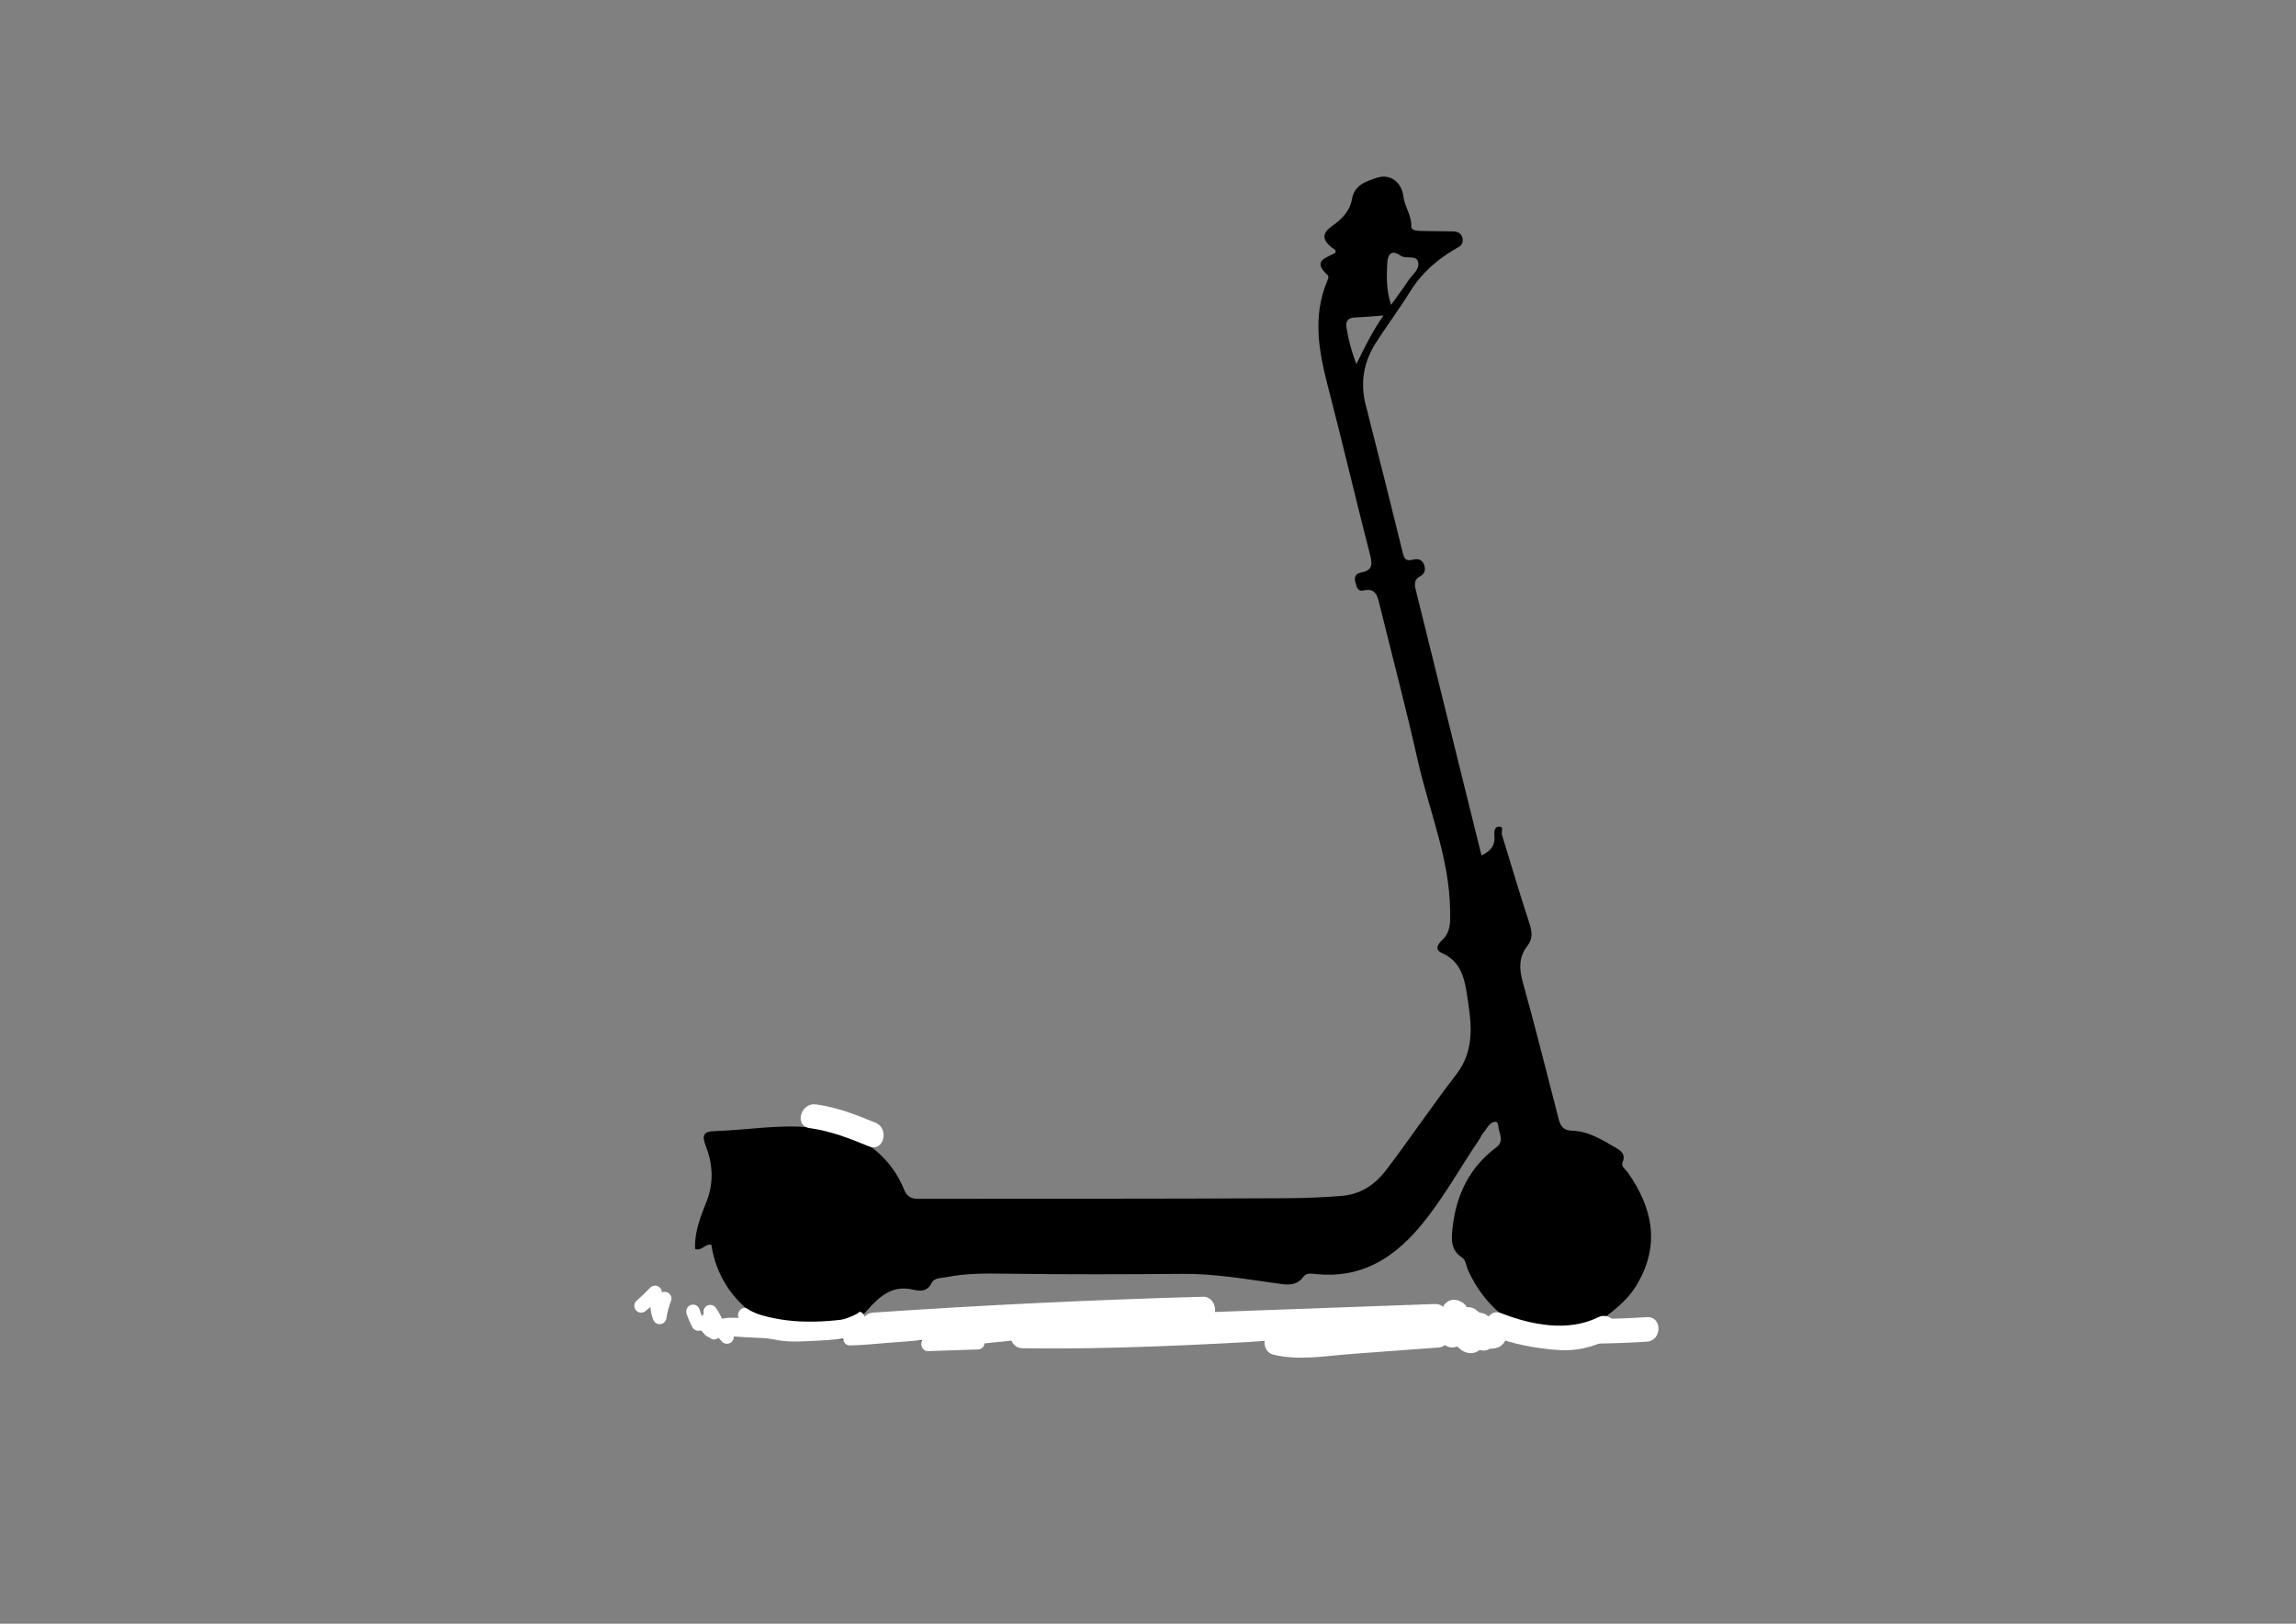 <svg xmlns="http://www.w3.org/2000/svg" xmlns:xlink="http://www.w3.org/1999/xlink" id="Laag_1" x="0px" y="0px" viewBox="0 0 841.89 595.28" style="enable-background:new 0 0 841.89 595.28;" xml:space="preserve"><rect x="0" y="0" width="841.89" height="595.28" fill="#808080" stroke="none"/><style type="text/css">	.st0{fill:#EDEDED;}	.st1{fill:#FFFFFF;}</style><g>	<g>		<path d="M543.24,313.67c3.37-1.68,5.08-3.79,4.72-7.29c-0.14-1.32-0.02-3.19,1.48-3.32c2.27-0.19,0.95,1.9,1.28,2.98   c3.33,10.81,6.53,21.65,10.05,32.39c1.01,3.08,1.37,5.69-0.73,8.38c-3.13,4.02-3.06,8.25-1.71,13.12   c4.67,16.79,8.91,33.7,13.26,50.58c0.67,2.6,1.96,3.94,4.82,4.02c6.06,0.17,11.07,3.36,16.1,6.26c1.8,1.04,3.68,2.4,2.49,5.23   c-0.72,1.7,1.04,2.64,1.86,3.8c9.39,13.39,12.04,27.16,2.89,41.89c-3.24,5.21-7.98,8.72-13.39,12.91   c6.46,0.12,12.03,0.45,18.19,2.91c-4.36,1.73-8.05,2.16-11.78,2.18c-21.3,0.12-42.59,0.69-63.87,1.27   c-56.76,1.54-113.51,0.32-170.26,0.64c-23.11,0.13-46.23-0.46-69.34-0.96c-9.63-0.21-19.25-1.01-28.86-1.67   c-1.34-0.09-3.1,0.23-4.06-1.93c6.48-3.52,14.05-1.17,21.48-4.06c-9.7-6.76-15.3-15.61-17.03-26.65   c-2.36-0.47-3.47,2.44-5.95,1.55c-0.29-6.23,2-11.85,4.26-17.57c2.65-6.68,2.22-13.72-0.34-20.16c-1.62-4.09-0.62-5.37,3.01-5.47   c11.79-0.33,23.51-2.55,35.35-1.36c2.36,0.24,4.04-0.38,5.4-2.6c1.59-2.59,6.43-2.78,8.7-0.65c0.34,0.32,0.85,0.96,0.74,1.17   c-2.5,4.67,2.14,5.8,4.25,7.09c7.13,4.35,12.2,10.26,15.28,17.84c1.11,2.73,2.81,3.34,5.36,3.33c21.98-0.04,43.95-0.02,65.93-0.05   c22.96-0.03,45.92-0.04,68.88-0.18c6.65-0.04,13.32-0.3,19.95-0.82c6.96-0.55,12.27-3.8,16.65-9.55   c8.76-11.51,16.82-23.53,25.65-34.97c7.31-9.47,5.44-19.74,3.83-30.1c-0.93-5.97-2.62-11.6-8.93-14.38   c-2.9-1.28-1.77-3.18-0.19-4.66c3.35-3.14,3.12-6.61,3.06-11.07c-0.25-19.14-7.73-36.57-11.82-54.76   c-4.34-19.3-9.39-38.43-14.13-57.64c-0.75-3.04-1.49-5.88-5.84-4.86c-2.22,0.52-2.57-1.61-3-3.21c-0.5-1.83,0.39-3.05,2.06-3.35   c3.94-0.69,4.38-2.63,3.43-6.31c-5.3-20.6-10.15-41.32-15.5-61.91c-3.36-12.92-5.67-25.69-0.29-38.61   c0.31-0.75,0.81-1.67,0.08-2.33c-5.77-5.18-0.24-6.26,2.89-8.03c0.49-1.34-0.6-1.45-1.17-1.9c-3.61-2.87-3.81-5.24-0.07-7.9   c3.67-2.61,6.59-5.43,7.41-10.09c0.89-5,5.23-6.43,9.18-7.69c4.85-1.55,9.01,1.66,9.64,6.9c0.46,3.78,3.06,6.93,2.9,10.98   c-0.06,1.53,2.24,1.63,3.75,1.66c3.83,0.07,7.66,0.06,11.49,0.14c1.59,0.03,2.99,0.53,3.47,2.27c0.39,1.44-0.01,2.73-1.32,3.45   c-7.25,4.04-13.39,9.18-17.83,16.36c-4.02,6.5-8.66,12.61-12.73,19.07c-4.35,6.9-5.61,14.4-3.55,22.45   c4.65,18.21,9.21,36.44,13.7,54.69c0.56,2.26,1.69,2.58,3.59,2.08c1.83-0.48,3.36-0.1,4.09,1.8c0.68,1.75,0.34,3.34-1.42,4.28   c-2.29,1.21-2.11,2.99-1.58,5.12c3.43,13.7,6.78,27.42,10.18,41.14C533.9,276.05,538.51,294.59,543.24,313.67z M551.83,482.93   c-6.11-4.68-10.33-10.35-13.39-16.95c-0.77-1.65-0.98-4.07-2.25-4.89c-4.6-2.98-3.98-7.23-3.49-11.51   c1.36-11.75,6.26-21.66,15.84-28.85c3.07-2.3,1.33-4.73,0.96-7.17c-0.14-0.88-0.18-2.48-1.39-2.3c-2.15,0.32-2.9,2.56-4.19,4.02   c-0.65,0.73-0.99,1.72-1.55,2.55c-7.29,10.7-13.44,22.11-21.9,32.1c-10.04,11.86-21.82,18.75-37.76,17.19   c-1.59-0.16-3.62-0.61-4.72,0.88c-2.84,3.86-6.49,2.97-10.36,2.43c-11.25-1.55-22.43-3.51-33.88-3.41   c-21.48,0.18-42.96,0.24-64.44-0.06c-7.49-0.1-14.91-0.23-22.27,1.27c-1.93,0.39-4.49,0.18-5.4,2.08   c-1.58,3.31-4.34,3.08-6.78,2.51c-8.74-2.05-13.33,3.52-18.92,9.83C395.14,483.37,473.38,481.86,551.83,482.93z M510.07,111.78   c2.49-3.48,4.49-6.1,6.28-8.85c1.42-2.18,4.26-4.13,3.67-6.76c-0.61-2.75-4.09-1.24-6.09-2.23c-0.15-0.07-0.3-0.15-0.43-0.25   c-3.47-2.45-4.69-0.06-4.82,2.69C508.45,101.13,508.2,105.97,510.07,111.78z M507.31,115.67c-3.9,0.28-7.17,0.6-10.45,0.72   c-2.65,0.09-3.55,1.44-3.13,3.86c0.74,4.31,1.8,8.54,3.63,13.22C500.51,127.1,503.28,121.33,507.31,115.67z"></path>	</g></g><g>	<g>		<path class="st0" d="M242.78,479.61c3.22,0,3.22-5,0-5C239.56,474.61,239.56,479.61,242.78,479.61L242.78,479.61z"></path>	</g></g><g>	<g>		<path class="st1" d="M258.66,482.67c0.07,0.08,0.13,0.17,0.2,0.25c-0.17-0.16-0.27-0.37-0.06-0.06c0.12,0.18,0.23,0.35,0.34,0.54   c0.23,0.39,0.44,0.79,0.64,1.2c0.42,0.84,0.84,1.68,1.33,2.49c1.04,1.73,2.3,3.36,3.69,4.83c0.9,0.95,2.64,0.98,3.54,0   c0.44-0.48,0.76-1.1,0.73-1.77c-0.03-0.7-0.3-1.22-0.73-1.77c-0.63-0.79-1.34-1.5-2.13-2.14c-0.53-0.43-1.06-0.73-1.77-0.73   c-0.61,0-1.35,0.27-1.77,0.73c-0.84,0.91-1.09,2.66,0,3.54c0.79,0.63,1.5,1.35,2.13,2.14c1.18-1.18,2.36-2.36,3.54-3.54   c-0.32-0.33-0.63-0.68-0.93-1.03c-0.16-0.19-0.31-0.37-0.47-0.56c-0.07-0.08-0.13-0.17-0.2-0.25c0.09,0.1,0.29,0.38,0.09,0.12   c-0.56-0.77-1.09-1.55-1.57-2.37c-1.02-1.75-1.75-3.59-3.07-5.15c-0.85-1-2.67-0.94-3.54,0   C257.69,480.2,257.76,481.61,258.66,482.67L258.66,482.67z"></path>	</g></g><g>	<g>		<path class="st1" d="M251.72,481.45c0.56,1.79,1.3,3.54,2.19,5.19c0.29,0.54,0.91,0.99,1.49,1.15c0.6,0.16,1.4,0.09,1.93-0.25   c0.53-0.34,1-0.86,1.15-1.49c0.15-0.67,0.08-1.32-0.25-1.93c-0.4-0.74-0.77-1.51-1.1-2.29c0.08,0.2,0.17,0.4,0.25,0.6   c-0.32-0.76-0.6-1.52-0.84-2.31c-0.19-0.61-0.59-1.17-1.15-1.49c-0.54-0.31-1.33-0.45-1.93-0.25c-0.6,0.2-1.19,0.57-1.49,1.15   C251.66,480.11,251.52,480.8,251.72,481.45L251.72,481.45z"></path>	</g></g><g>	<g>		<path class="st1" d="M256.73,487.7c1.11,0.88,2.23,1.76,3.35,2.63c0.23,0.24,0.49,0.42,0.8,0.52c0.3,0.16,0.62,0.23,0.96,0.22   c0.22-0.03,0.44-0.06,0.66-0.09c0.33-0.08,0.61-0.23,0.85-0.45c0.19-0.11,0.34-0.26,0.45-0.45c0.22-0.24,0.37-0.52,0.45-0.85   c0.03-0.22,0.06-0.44,0.09-0.66c0-0.45-0.12-0.87-0.34-1.26c-0.12-0.23-0.23-0.46-0.35-0.68c-0.16-0.29-0.37-0.53-0.64-0.7   c-0.24-0.22-0.52-0.37-0.85-0.45c-0.33-0.1-0.66-0.12-1-0.04c-0.33,0.02-0.64,0.11-0.93,0.3c-0.53,0.34-1,0.86-1.15,1.49   c-0.03,0.22-0.06,0.44-0.09,0.66c0,0.45,0.12,0.87,0.34,1.26c0.12,0.23,0.23,0.46,0.35,0.68c1.31-1.01,2.62-2.02,3.93-3.03   c-1.12-0.87-2.24-1.75-3.35-2.63c-0.23-0.24-0.49-0.42-0.8-0.52c-0.3-0.16-0.62-0.23-0.96-0.22c-0.34-0.01-0.67,0.06-0.96,0.22   c-0.31,0.1-0.58,0.27-0.8,0.52c-0.44,0.48-0.76,1.1-0.73,1.77c0.03,0.22,0.06,0.44,0.09,0.66   C256.21,487.02,256.42,487.39,256.73,487.7L256.73,487.7z"></path>	</g></g><g>	<g>		<path class="st1" d="M257.86,485.43c0.73,0.89,1.46,1.79,2.19,2.68c0.17-1.31,0.34-2.62,0.51-3.93c-0.02,0.01-0.05,0.03-0.08,0.04   c0.2-0.08,0.4-0.17,0.6-0.25c-0.04,0.01-0.08,0.02-0.12,0.03c0.22-0.03,0.44-0.06,0.66-0.09c-0.06,0.01-0.11,0.01-0.17,0   c0.22,0.03,0.44,0.06,0.66,0.09c-0.03,0-0.06-0.01-0.08-0.02c-0.33-0.1-0.66-0.12-1-0.04c-0.33,0.02-0.64,0.11-0.93,0.3   c-0.29,0.16-0.53,0.37-0.7,0.64c-0.22,0.24-0.37,0.52-0.45,0.85c-0.03,0.22-0.06,0.44-0.09,0.66c0,0.45,0.12,0.87,0.34,1.26   c0.35,0.54,0.85,0.98,1.49,1.15c0.3,0.08,0.61,0.13,0.92,0.11c0.6-0.05,0.92-0.13,1.46-0.41c0.38-0.22,0.67-0.52,0.9-0.9   c0.18-0.29,0.28-0.6,0.3-0.93c0.07-0.33,0.06-0.66-0.04-1c-0.12-0.42-0.33-0.79-0.64-1.1c-0.73-0.89-1.46-1.79-2.19-2.68   c-0.23-0.24-0.49-0.42-0.8-0.52c-0.3-0.16-0.62-0.23-0.96-0.22c-0.34-0.01-0.67,0.06-0.96,0.22c-0.31,0.1-0.58,0.27-0.8,0.52   c-0.44,0.48-0.76,1.1-0.73,1.77c0.03,0.22,0.06,0.44,0.09,0.66C257.33,484.75,257.55,485.11,257.86,485.43L257.86,485.43z"></path>	</g></g><g>	<g>		<path class="st1" d="M256.72,487.25c0.65,0.76,1.31,1.52,1.96,2.28c0.23,0.24,0.49,0.42,0.8,0.52c0.3,0.16,0.62,0.23,0.96,0.22   c0.34,0.01,0.67-0.06,0.96-0.22c0.31-0.1,0.58-0.27,0.8-0.52c0.13-0.17,0.26-0.34,0.39-0.51c0.23-0.39,0.34-0.81,0.34-1.26   c-0.03-0.22-0.06-0.44-0.09-0.66c-0.12-0.42-0.33-0.79-0.64-1.1c-0.65-0.76-1.31-1.52-1.96-2.28c-0.23-0.24-0.49-0.42-0.8-0.52   c-0.3-0.16-0.62-0.23-0.96-0.22c-0.34-0.01-0.67,0.06-0.96,0.22c-0.31,0.1-0.58,0.27-0.8,0.52c-0.13,0.17-0.26,0.34-0.39,0.51   c-0.23,0.39-0.34,0.81-0.34,1.26c0.03,0.22,0.06,0.44,0.09,0.66C256.19,486.57,256.41,486.94,256.72,487.25L256.72,487.25z"></path>	</g></g><g>	<g>		<path class="st1" d="M241.29,475.42c-0.86,2.22-1.47,4.53-1.83,6.89c1.61,0,3.21,0,4.82,0c-0.37-0.96-0.63-1.95-0.77-2.97   c0.03,0.22,0.06,0.44,0.09,0.66c-0.06-0.47-0.09-0.93-0.1-1.4c-0.02-1.31-1.13-2.56-2.5-2.5c-1.33,0.06-2.53,1.1-2.5,2.5   c0.03,1.71,0.33,3.44,0.96,5.04c0.21,0.52,0.44,0.95,0.9,1.3c0.42,0.33,0.97,0.56,1.51,0.54c0.44-0.02,0.87-0.13,1.26-0.34   c0.48-0.25,1.06-0.94,1.15-1.49c0.36-2.36,0.97-4.67,1.83-6.89c0.22-0.57,0.04-1.42-0.25-1.93c-0.3-0.52-0.9-1.01-1.49-1.15   c-0.64-0.15-1.36-0.11-1.93,0.25C241.86,474.3,241.54,474.78,241.29,475.42L241.29,475.42z"></path>	</g></g><g>	<g>		<path class="st1" d="M238.43,472.07c-1.62,1.72-3.33,3.36-5.11,4.91c1.18,1.18,2.36,2.36,3.54,3.54c0.4-0.36,0.81-0.7,1.23-1.03   c-0.17,0.13-0.34,0.26-0.51,0.39c0.42-0.33,0.86-0.64,1.31-0.94c0.54-0.36,0.97-0.85,1.15-1.49c0.16-0.6,0.09-1.4-0.25-1.93   c-0.34-0.53-0.86-1-1.49-1.15c-0.63-0.14-1.37-0.12-1.93,0.25c-1.07,0.71-2.09,1.5-3.05,2.36c-0.46,0.41-0.73,1.16-0.73,1.77   c0,0.61,0.27,1.35,0.73,1.77c0.48,0.44,1.1,0.76,1.77,0.73c0.69-0.03,1.25-0.28,1.77-0.73c1.78-1.55,3.49-3.19,5.11-4.91   c0.45-0.48,0.73-1.11,0.73-1.77c0-0.61-0.27-1.35-0.73-1.77c-0.48-0.44-1.1-0.76-1.77-0.73   C239.55,471.37,238.89,471.58,238.43,472.07L238.43,472.07z"></path>	</g></g><g>	<g>		<path class="st1" d="M275.03,486.54c2.97,2.12,6.31,2.6,9.86,2.95c3.4,0.34,6.85,0.87,10.27,0.58c6.84-0.6,13.68-2.2,20.23-4.24   c3.06-0.95,1.76-5.78-1.33-4.82c-5.98,1.86-12.2,3.38-18.44,4.01c-3.2,0.32-6.38-0.1-9.56-0.42c-3.09-0.31-5.9-0.52-8.51-2.38   c-1.1-0.79-2.78-0.19-3.42,0.9C273.4,484.38,273.93,485.76,275.03,486.54L275.03,486.54z"></path>	</g></g><g>	<g>		<path class="st1" d="M274.54,483.45c-2.24-0.24-4.49-0.36-6.74-0.33c-2.11,0.03-4.66,0.25-5.08,2.81   c-0.38,2.35,1.76,3.57,3.75,3.8c2.26,0.25,4.55,0.37,6.83,0.51c2.19,0.13,4.39,0.19,6.58,0.32c2.09,0.12,4.07,0.57,6.13,0.89   c4.36,0.67,8.99,0.29,13.38,0.08c5.08-0.24,10.15-0.69,15.19-1.35c1.34-0.17,2.5-1.03,2.5-2.5c0-1.22-1.15-2.67-2.5-2.5   c-8.27,1.07-16.64,1.64-24.99,1.54c-1.8-0.02-3.42-0.36-5.18-0.67c-2.06-0.36-4.14-0.49-6.23-0.58c-2.12-0.09-4.23-0.19-6.34-0.33   c-0.98-0.06-1.95-0.13-2.93-0.21c-0.49-0.04-0.97-0.09-1.46-0.12c-0.19-0.04-0.39-0.06-0.58-0.03c-0.56-0.18-0.4-0.02,0.47,0.46   c0.11,0.42,0.23,0.84,0.34,1.26c0-0.08,0-0.16,0-0.24c-0.11,0.42-0.23,0.84-0.34,1.26c-0.02,0.03-0.05,0.06-0.07,0.09   c-0.37,0.21-0.74,0.43-1.1,0.64c0.86-0.36,2.66-0.16,3.81-0.13c1.53,0.04,3.05,0.15,4.57,0.31c1.34,0.14,2.5-1.25,2.5-2.5   C277.04,484.48,275.89,483.59,274.54,483.45L274.54,483.45z"></path>	</g></g><g>	<g>		<path class="st1" d="M311.66,493.25c4.65-0.06,9.31-0.59,13.95-0.94c4.76-0.36,9.52-0.72,14.28-1.09c1.35-0.1,2.5-1.08,2.5-2.5   c0-1.27-1.15-2.6-2.5-2.5c-4.76,0.36-9.52,0.72-14.28,1.09c-4.64,0.35-9.3,0.88-13.95,0.94   C308.45,488.29,308.44,493.29,311.66,493.25L311.66,493.25z"></path>	</g></g><g>	<g>		<path d="M314.78,474.6c-1.25,0.69-1.92,1.9-3.05,2.69c-1.24,0.86-2.91,1.25-4.31,1.76c-3.16,1.15-6.41,2.24-9.76,2.67   c-3.39,0.43-6.74-0.1-10.1-0.53c-2.81-0.37-5.79-0.57-8.23-2.13c-2.72-1.74-5.23,2.59-2.52,4.32c2.97,1.9,6.45,2.26,9.87,2.7   c3.67,0.48,7.29,1.07,11,0.65c3.82-0.44,7.48-1.54,11.09-2.85c1.66-0.6,3.4-1.15,4.96-1.96c0.77-0.4,1.49-0.94,2.1-1.56   c0.48-0.5,0.88-1.09,1.49-1.43C320.13,477.37,317.61,473.05,314.78,474.6L314.78,474.6z"></path>	</g></g><g>	<g>		<path class="st1" d="M271.74,484.25c3.13,2.08,6.97,3.06,10.61,3.82c3.81,0.8,7.71,1.25,11.59,1.41   c3.77,0.15,7.54,0.02,11.29-0.31c3.68-0.32,7.67-0.39,10.67-2.79c1.06-0.84,0.88-2.66,0-3.54c-1.04-1.04-2.48-0.84-3.54,0   c-0.88,0.71-2.32,0.79-3.39,0.93c-1.71,0.21-3.43,0.38-5.15,0.51c-3.44,0.26-6.9,0.33-10.35,0.18c-3.37-0.16-6.72-0.55-10.02-1.25   c-3.16-0.68-6.46-1.46-9.18-3.27C271.58,478.15,269.07,482.47,271.74,484.25L271.74,484.25z"></path>	</g></g><g>	<g>		<path class="st1" d="M319.19,489.2c8.89-0.13,17.78-0.26,26.67-0.39c8.81-0.13,17.64-0.4,26.46-0.18   c5.03,0.13,10.05,0.45,15.04,1.11c0-1.67,0-3.33,0-5c-15.84,0.41-31.68,0.82-47.52,1.23c-3.26,0.08-3.16,4.71,0,5   c13.2,1.21,26.45,0.58,39.66-0.06c0-1.67,0-3.33,0-5c-13.36,0.85-26.67,2.37-39.88,4.52c-2.79,0.45-2.12,5,0.66,4.91   c6.11-0.2,12.23-0.4,18.34-0.61c3.21-0.11,3.22-5.11,0-5c-6.11,0.2-12.23,0.4-18.34,0.61c0.22,1.64,0.44,3.27,0.66,4.91   c12.77-2.08,25.64-3.52,38.55-4.34c3.19-0.2,3.23-5.16,0-5c-13.21,0.64-26.46,1.27-39.66,0.06c0,1.67,0,3.33,0,5   c15.84-0.41,31.68-0.82,47.52-1.23c1.35-0.03,2.5-1.12,2.5-2.5c0-1.5-1.16-2.32-2.5-2.5c-8.7-1.16-17.49-1.25-26.26-1.15   c-8.87,0.1-17.74,0.26-26.6,0.39c-5.1,0.08-10.21,0.15-15.31,0.23C315.97,484.25,315.96,489.25,319.19,489.2L319.19,489.2z"></path>	</g></g><g>	<g>		<path class="st1" d="M320.11,490.23c40.29-2.76,80.64-4.7,121.01-5.82c-0.4-2.95-0.8-5.89-1.2-8.84   c-22.1,3.29-44.2,6.58-66.3,9.88c-5.14,0.77-3.71,8.77,1.2,8.84c32.34,0.48,64.64-1.25,96.92-3.03c5.77-0.32,5.82-8.78,0-9   c-9.93-0.38-19.86-0.76-29.79-1.14c0,3,0,6,0,9c28.02-1.02,56.04-2.03,84.07-3.05c0-3,0-6,0-9c-19.86,2.42-39.59,5.69-59.15,9.87   c-4.38,0.94-4.2,7.63,0,8.68c9.28,2.31,19.31,0.46,28.71-0.24c10.59-0.78,21.19-1.57,31.78-2.35c5.74-0.42,5.79-9.43,0-9   c-9.93,0.73-19.86,1.47-29.79,2.2c-9.02,0.67-19.43,2.91-28.3,0.71c0,2.89,0,5.79,0,8.68c18.77-4.02,37.7-7.23,56.76-9.55   c5.58-0.68,5.94-9.22,0-9c-28.02,1.02-56.04,2.03-84.07,3.05c-5.79,0.21-5.8,8.78,0,9c9.93,0.38,19.86,0.76,29.79,1.14   c0-3,0-6,0-9c-32.28,1.78-64.58,3.52-96.92,3.03c0.4,2.95,0.8,5.89,1.2,8.84c22.1-3.29,44.2-6.58,66.3-9.88   c5.05-0.75,3.8-8.98-1.2-8.84c-40.37,1.12-80.72,3.06-121.01,5.82C314.37,481.62,314.32,490.63,320.11,490.23L320.11,490.23z"></path>	</g></g><g>	<g>		<path class="st1" d="M536.15,477.47c-0.23-0.11-0.46-0.23-0.69-0.34c-0.52-0.33-1.07-0.51-1.67-0.53c-0.6-0.13-1.2-0.11-1.79,0.08   c-0.59,0.14-1.1,0.41-1.53,0.81c-0.49,0.32-0.88,0.74-1.16,1.26c-0.15,0.36-0.3,0.72-0.45,1.07c-0.21,0.8-0.21,1.6,0,2.39   c0.15,0.36,0.3,0.72,0.45,1.07c0.4,0.68,0.94,1.21,1.61,1.61c0.23,0.11,0.46,0.23,0.69,0.34c0.52,0.33,1.07,0.51,1.67,0.53   c0.6,0.13,1.2,0.11,1.79-0.08c0.59-0.14,1.1-0.41,1.53-0.81c0.49-0.32,0.88-0.74,1.16-1.26c0.15-0.36,0.3-0.72,0.45-1.07   c0.21-0.8,0.21-1.6,0-2.39c-0.15-0.36-0.3-0.72-0.45-1.07C537.36,478.41,536.83,477.87,536.15,477.47L536.15,477.47z"></path>	</g></g><g>	<g>		<path class="st1" d="M527.12,486.97c0.18,1.74,0.55,3.3,1.47,4.81c0.6,0.98,1.58,1.76,2.69,2.07c1.08,0.3,2.51,0.16,3.47-0.45   c0.96-0.62,1.81-1.54,2.07-2.69c0.27-1.17,0.19-2.42-0.45-3.47c-0.15-0.24-0.28-0.49-0.4-0.75c0.15,0.36,0.3,0.72,0.45,1.07   c-0.2-0.47-0.34-0.95-0.42-1.46c0.05,0.4,0.11,0.8,0.16,1.2c-0.02-0.11-0.03-0.22-0.04-0.34c-0.13-1.22-0.42-2.28-1.32-3.18   c-0.78-0.78-2.06-1.37-3.18-1.32c-1.16,0.05-2.37,0.43-3.18,1.32C527.68,484.62,527,485.8,527.12,486.97L527.12,486.97z"></path>	</g></g><g>	<g>		<path class="st1" d="M530.75,489.65c1.5,1.95,3.05,3.7,5,5.21c1.72,1.33,4.08,1.67,6.02,0.58c1.91-1.08,3.15-3.7,2.34-5.83   c-0.83-2.19-3.07-3.94-5.54-3.14c-2.14,0.69-4.04,3.18-3.14,5.54c0.03,0.07,0.05,0.13,0.08,0.2c0-0.8,0-1.6,0-2.39   c0.1-0.22,0.19-0.45,0.29-0.67c0.54-0.54,1.08-1.08,1.61-1.61c3.82,1.17,5.06,1.24,3.74,0.21c-0.18-0.15-0.35-0.3-0.52-0.46   c-0.3-0.27-0.59-0.55-0.88-0.84s-0.56-0.59-0.83-0.89c-0.14-0.16-1.1-1.35-0.4-0.44c-0.75-0.97-1.46-1.73-2.69-2.07   c-1.08-0.3-2.51-0.16-3.47,0.45C530.53,484.68,529.22,487.65,530.75,489.65L530.75,489.65z"></path>	</g></g><g>	<g>		<path class="st1" d="M536.9,490.14c1.17,1.32,2.41,2.56,3.73,3.73c1.79,1.58,4.6,1.85,6.36,0c0.09-0.09,0.18-0.18,0.26-0.28   c1.63-1.71,1.82-4.69,0-6.36c-1.76-1.62-4.63-1.82-6.36,0c-0.09,0.09-0.18,0.18-0.26,0.28c2.12,0,4.24,0,6.36,0   c-1.32-1.17-2.57-2.41-3.73-3.73c-1.57-1.77-4.79-1.72-6.36,0C535.17,485.67,535.23,488.26,536.9,490.14L536.9,490.14z"></path>	</g></g><g>	<g>		<path class="st1" d="M541.13,490.61c0.76,0.93,1.6,1.77,2.52,2.53c0.95,0.78,1.91,1.32,3.18,1.32c1.1,0,2.42-0.49,3.18-1.32   c0.79-0.86,1.37-1.98,1.32-3.18c-0.05-1.12-0.41-2.44-1.32-3.18c-0.92-0.76-1.76-1.6-2.52-2.53c-0.69-0.84-2.14-1.32-3.18-1.32   c-1.1,0-2.42,0.49-3.18,1.32c-0.79,0.86-1.37,1.98-1.32,3.18c0.05,0.4,0.11,0.8,0.16,1.2   C540.19,489.39,540.57,490.05,541.13,490.61L541.13,490.61z"></path>	</g></g><g>	<g>		<path class="st1" d="M542.05,489.24c0.6,0.92,1.21,1.84,1.81,2.77c0.64,0.98,1.54,1.75,2.69,2.07c1.08,0.3,2.51,0.16,3.47-0.45   c0.96-0.62,1.81-1.54,2.07-2.69c0.26-1.15,0.21-2.45-0.45-3.47c-0.6-0.92-1.21-1.84-1.81-2.77c-0.64-0.98-1.54-1.75-2.69-2.07   c-1.08-0.3-2.51-0.16-3.47,0.45c-0.96,0.62-1.81,1.54-2.07,2.69C541.33,486.91,541.38,488.22,542.05,489.24L542.05,489.24z"></path>	</g></g><g>	<g>		<path class="st1" d="M535.22,486.89c1.6,1.64,3.79,2.91,6.07,3.24c1.24,0.18,2.34,0.21,3.47-0.45c0.93-0.55,1.82-1.62,2.07-2.69   c0.26-1.15,0.21-2.44-0.45-3.47c-0.59-0.92-1.56-1.9-2.69-2.07c-0.34-0.05-0.68-0.11-1.02-0.21c-0.17-0.05-0.33-0.1-0.49-0.16   c0.67,0.3,0.79,0.34,0.36,0.14c-0.22-0.13-0.64-0.49-0.89-0.54c0.56,0.45,0.66,0.52,0.31,0.21c-0.13-0.12-0.25-0.24-0.37-0.36   c-1.65-1.69-4.73-1.78-6.36,0C533.55,482.34,533.46,485.09,535.22,486.89L535.22,486.89z"></path>	</g></g><g>	<g>		<path class="st1" d="M586.85,492.55c5.66-0.08,11.31-0.3,16.96-0.67c5.75-0.37,5.79-9.38,0-9c-5.65,0.37-11.3,0.59-16.96,0.67   C581.06,483.63,581.04,492.63,586.85,492.55L586.85,492.55z"></path>	</g></g><g>	<g>		<path class="st1" d="M548.02,490.1c7.06,2.76,14.42,4.03,21.94,4.74c7.75,0.73,13.69-0.76,20.62-4.14   c5.2-2.54,0.65-10.31-4.54-7.77c-11.14,5.44-24.41,2.88-35.63-1.51C545.02,479.31,542.68,488.01,548.02,490.1L548.02,490.1z"></path>	</g></g><g>	<g>		<path class="st1" d="M296.84,413.57c7.7,1.07,14.67,3.77,21.8,6.72c5.34,2.22,7.67-6.49,2.39-8.68   c-7.13-2.96-14.11-5.66-21.8-6.72C293.57,404.1,291.12,412.78,296.84,413.57L296.84,413.57z"></path>	</g></g><g>	<g>		<path d="M337.18,467.7c6.16-0.59,12.25-1.66,18.32-2.81c5.68-1.07,3.28-9.75-2.39-8.68c-5.29,1-10.57,1.98-15.93,2.49   C331.46,459.24,331.41,468.25,337.18,467.7L337.18,467.7z"></path>	</g></g></svg>